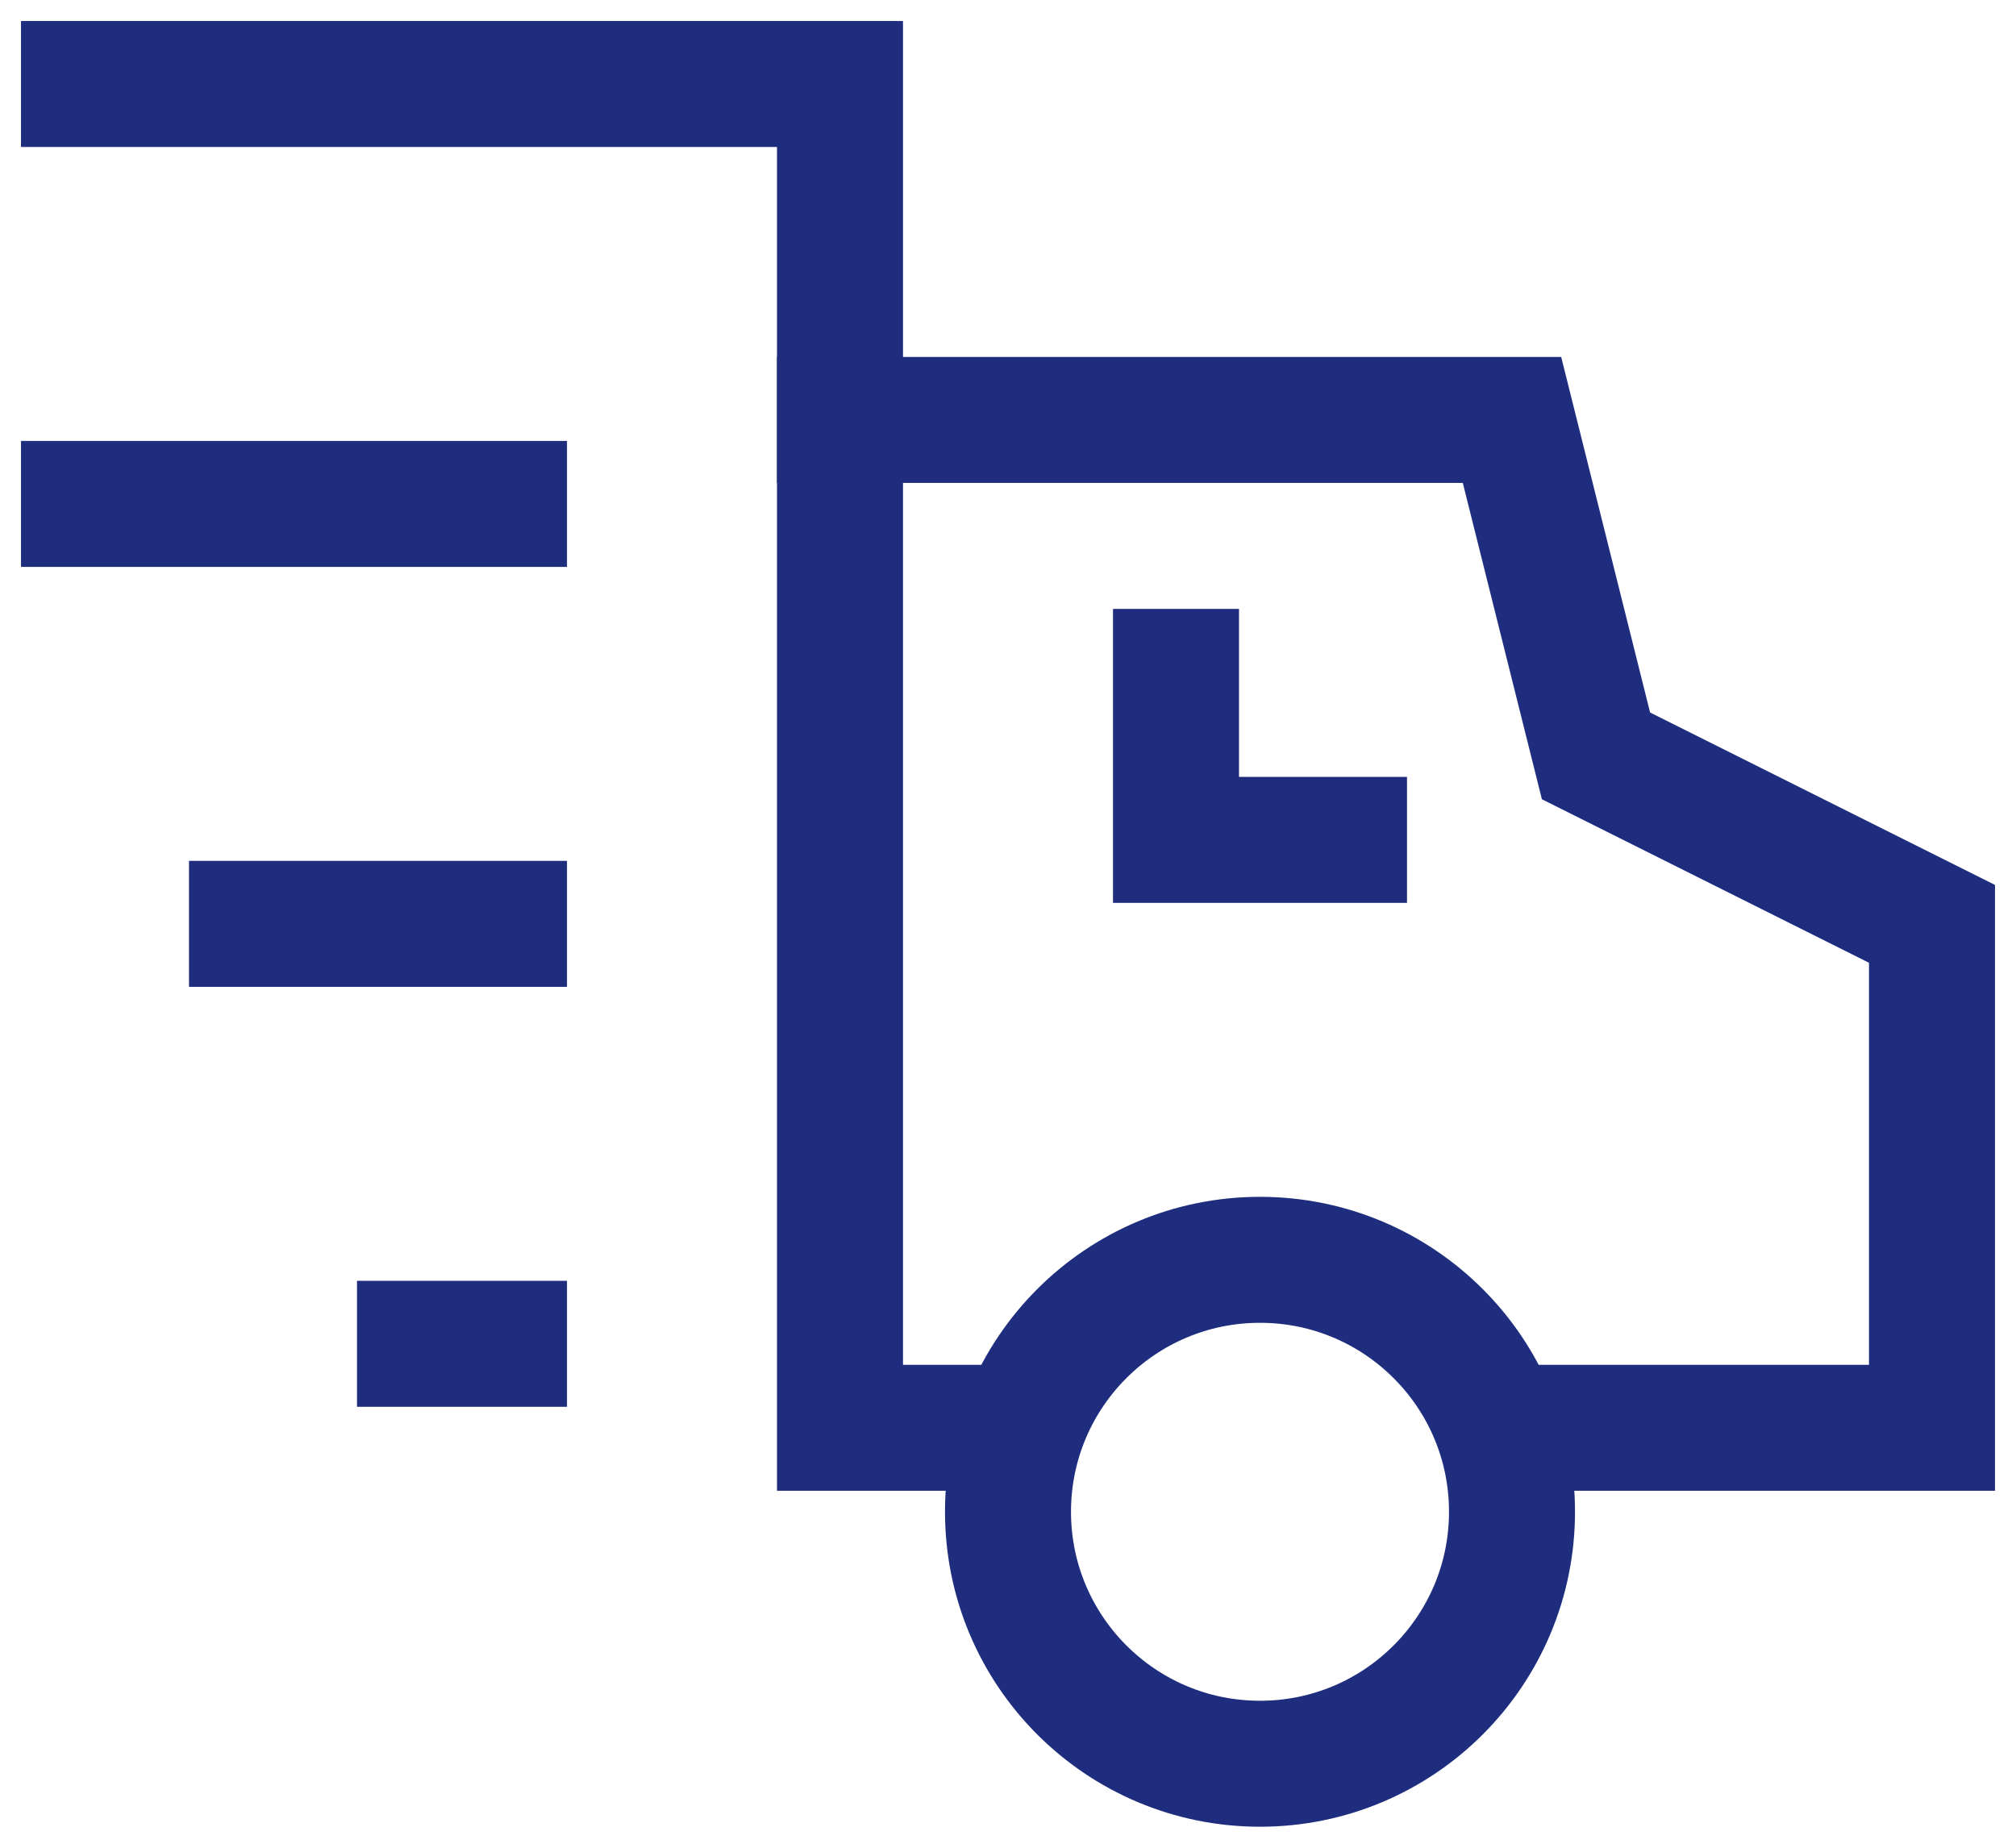 <?xml version="1.0" encoding="utf-8"?>
<!-- Generator: Adobe Illustrator 28.0.0, SVG Export Plug-In . SVG Version: 6.00 Build 0)  -->
<svg version="1.1" id="Capa_1" focusable="false" xmlns="http://www.w3.org/2000/svg" xmlns:xlink="http://www.w3.org/1999/xlink"
	 x="0px" y="0px" viewBox="0 0 24 22" style="enable-background:new 0 0 24 22;" xml:space="preserve">
<style type="text/css">
	.st0{fill:none;stroke:#1E2D7D;stroke-width:1.5;stroke-linecap:square;}
	.st1{fill:none;stroke:#1E2D7D;stroke-width:1.5;}
</style>
<g transform="translate(1 1)">
	<path class="st0" d="M5,10H2 M5,15H4"/>
	<path class="st1" d="M16.8,16H22v-6l-4-2l-1-4H9v12h2.2"/>
	<path class="st0" d="M0,5h5"/>
	<path class="st0" d="M0,0h9v4"/>
	<circle class="st0" cx="14" cy="17" r="3"/>
	<path class="st0" d="M13,7v2h2"/>
</g>
</svg>

